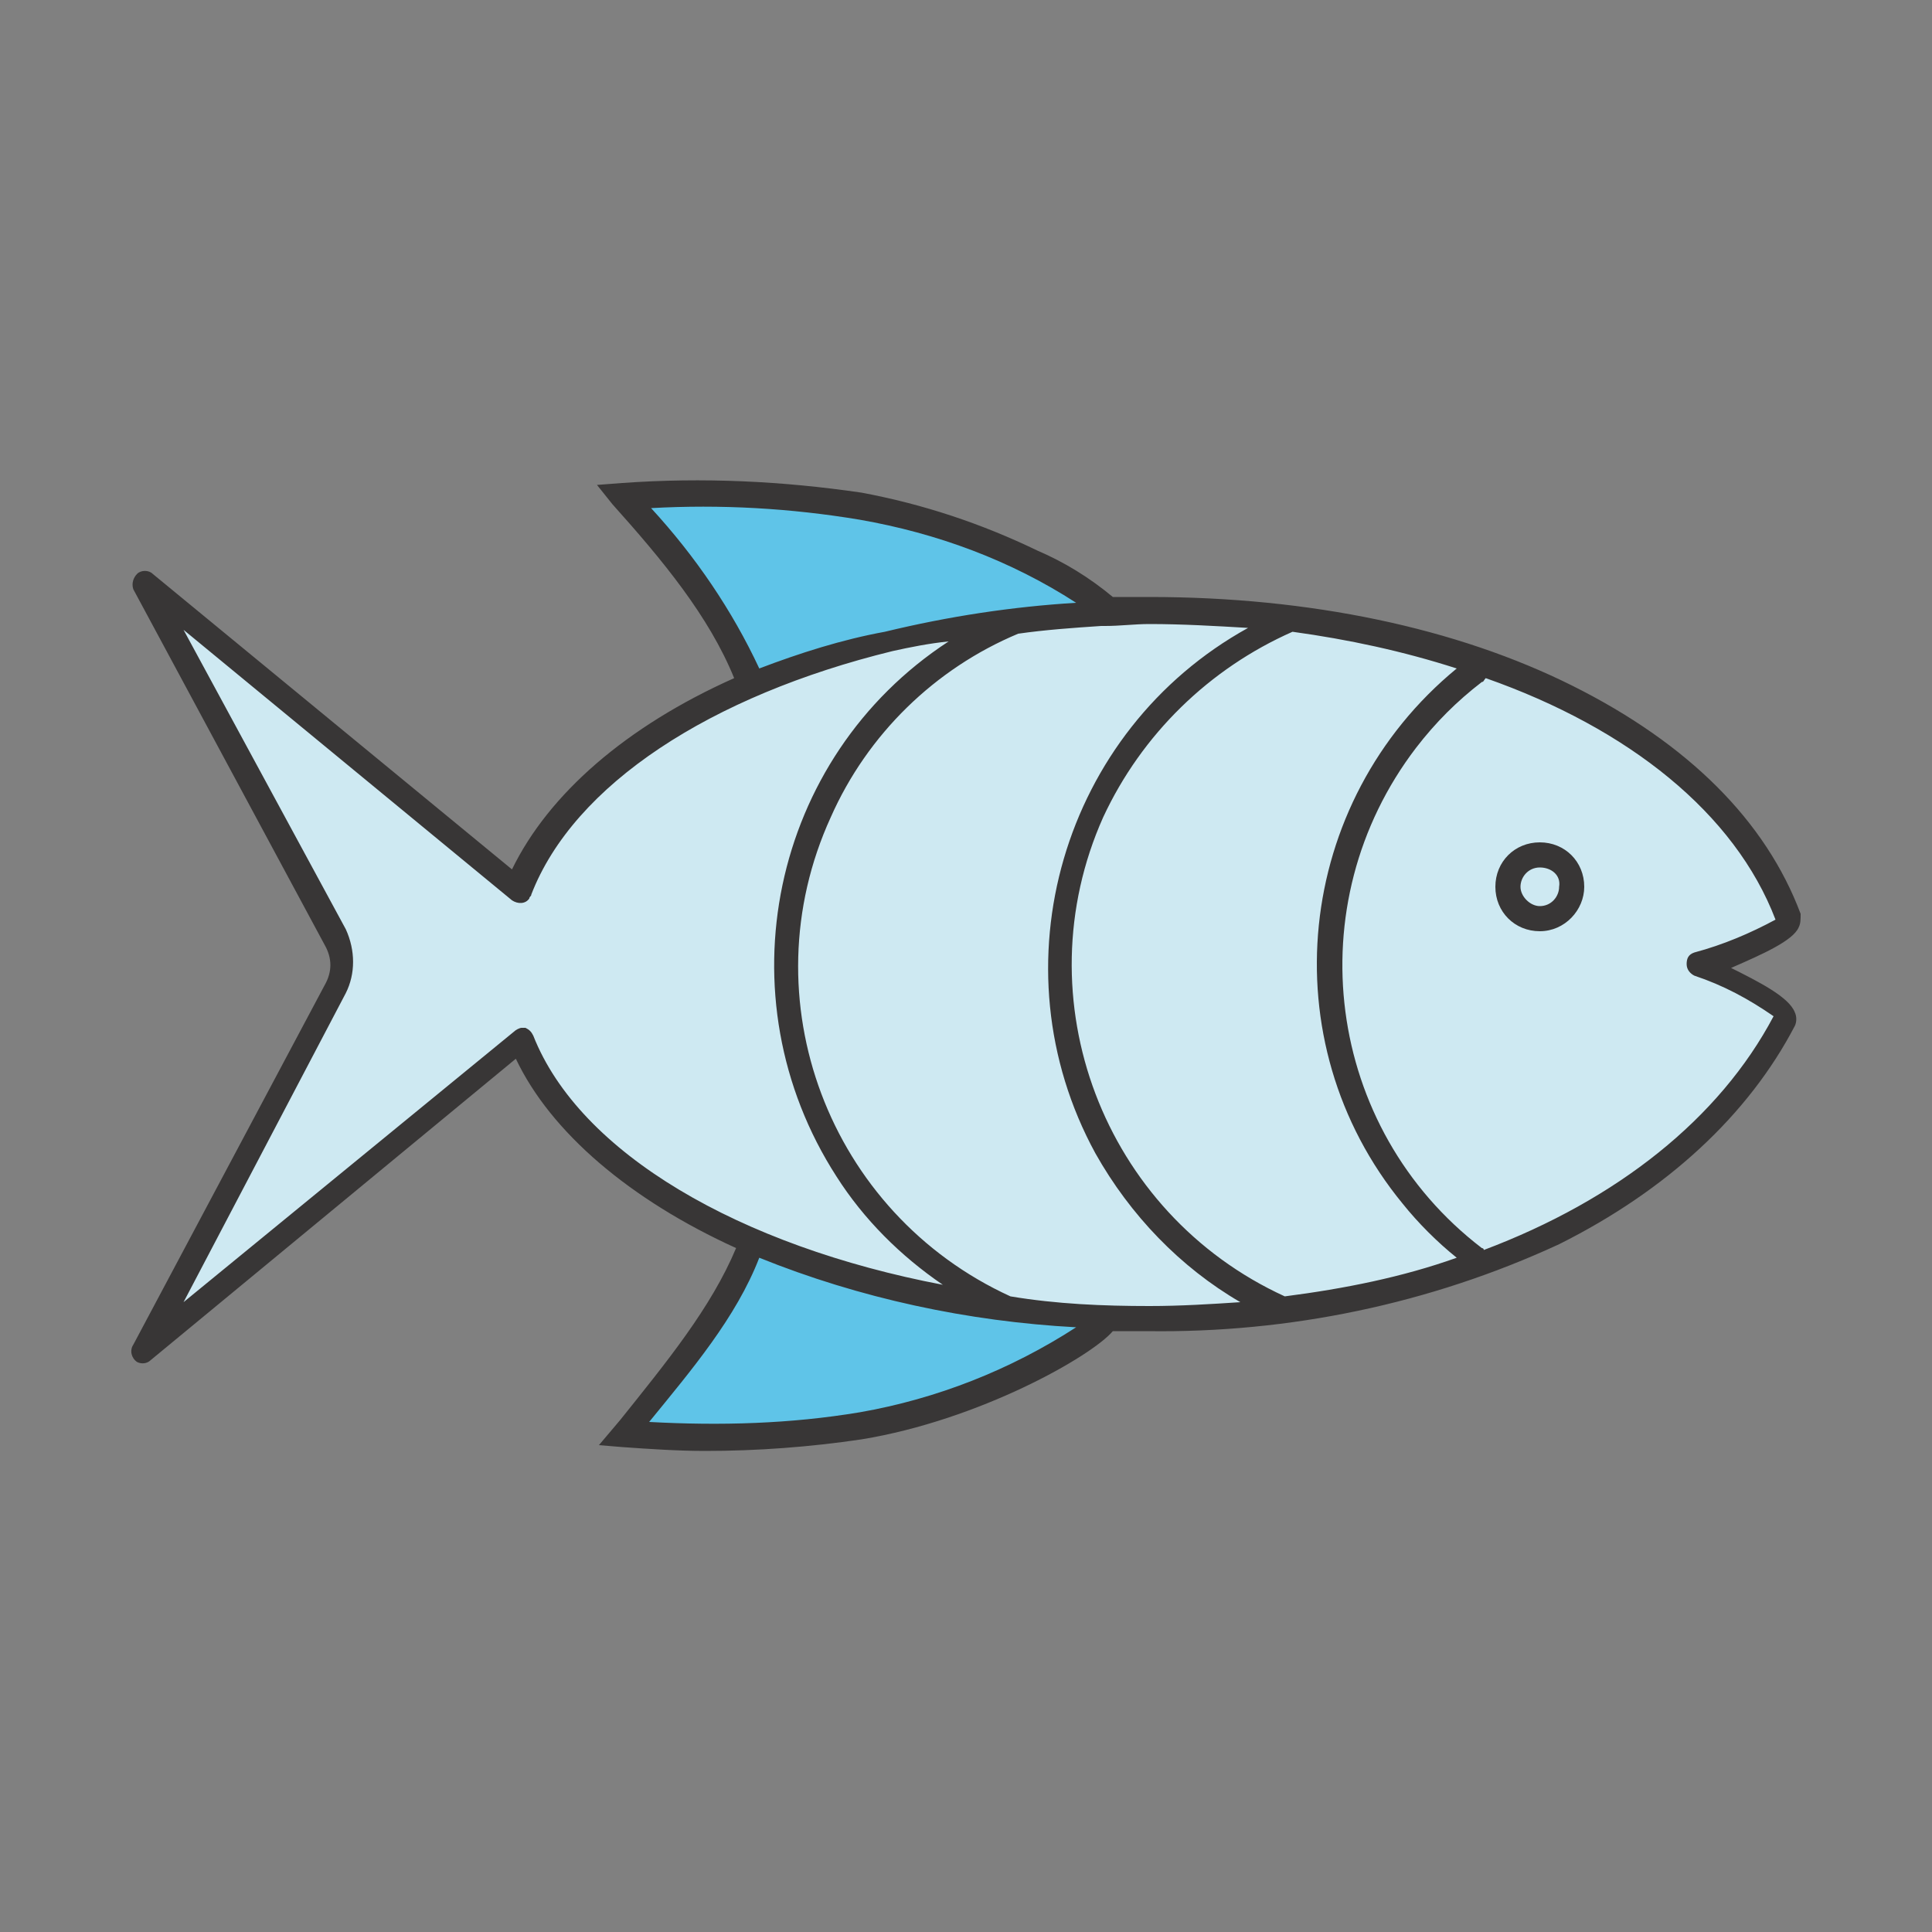 <?xml version="1.0" encoding="utf-8"?>
<!-- Generator: Adobe Illustrator 25.0.0, SVG Export Plug-In . SVG Version: 6.00 Build 0)  -->
<svg version="1.1" id="Capa_1" xmlns="http://www.w3.org/2000/svg" xmlns:xlink="http://www.w3.org/1999/xlink" x="0px" y="0px"
	 viewBox="0 0 100 100" style="enable-background:new 0 0 100 100;" xml:space="preserve">
<rect x="0" y="0" width="100" height="100" fill="#808080" stroke="none"/>
<style type="text/css">
	.st0{fill:none;}
	.st1{fill:#FFFFFF;}
	.st2{fill:#CEE9F2;}
	.st3{fill:#5FC4E8;}
	.st4{fill:#383636;}
</style>
<rect class="st0" width="100" height="100"/>
<g transform="translate(0)">
	<circle class="st1" cx="79.7" cy="45.9" r="1.7"/>
	<path class="st2" d="M87.9,49.9c0,0,4.9-1.6,4.6-2.3c-3.4-9.2-16.1-15.9-33-15.9c-16.1,0-29.4,6.2-32.6,14.5l-19.5-16l9.9,18.4
		c0.5,0.8,0.5,1.8,0,2.7L7.4,69.9L27,53.8c3.3,8.2,16.6,14.3,32.5,14.3c16.7,0,28.4-6.6,32.9-15.5C92.9,51.8,87.9,49.9,87.9,49.9z"
		/>
	<path class="st3" d="M57.3,31.7c0,0-12.5,0.8-18.4,3.7c-1.3-3.6-3.9-6.6-6.5-9.7c4.1-0.3,8.2-0.2,12.3,0.5
		C51.7,27.4,57.6,31.4,57.3,31.7z"/>
	<path class="st3" d="M57.3,68.3L57.3,68.3C51,68.1,44.8,66.8,39,64.4c-1.3,3.6-4,6.7-6.6,9.9c4.1,0.3,8.2,0.2,12.3-0.5
		C51.7,72.6,57.6,68.5,57.3,68.3z"/>
	<path class="st4" d="M79.7,48.2c-1.3,0-2.3-1-2.3-2.3c0-1.3,1-2.3,2.3-2.3c1.3,0,2.3,1,2.3,2.3C82,47.1,81,48.2,79.7,48.2
		C79.7,48.2,79.7,48.2,79.7,48.2z M79.7,44.9c-0.6,0-1,0.5-1,1s0.5,1,1,1c0.6,0,1-0.5,1-1C80.8,45.3,80.3,44.9,79.7,44.9
		C79.8,44.9,79.7,44.9,79.7,44.9L79.7,44.9z"/>
	<path class="st4" d="M93.1,48c0.1-0.2,0.1-0.4,0.1-0.7c-1.8-4.8-5.8-8.8-11.8-11.8c-6-3-13.6-4.6-21.9-4.6c-0.6,0-1.3,0-1.9,0
		c-1.2-1-2.5-1.8-3.9-2.4c-2.9-1.4-5.9-2.4-9.1-3c-4.1-0.6-8.2-0.8-12.4-0.5l-1.3,0.1l0.8,1c2.6,2.9,5,5.8,6.3,9
		c-5.6,2.5-9.6,6-11.5,9.9L7.9,29.7c-0.2-0.2-0.6-0.2-0.8,0c-0.2,0.2-0.3,0.5-0.2,0.8l9.9,18.4c0.4,0.7,0.4,1.4,0,2.1L6.9,69.6
		c-0.2,0.3-0.1,0.7,0.2,0.9c0.2,0.1,0.5,0.1,0.7-0.1l18.9-15.6c1.8,3.8,5.9,7.3,11.4,9.8c-1.3,3.1-3.6,5.9-6,8.9l-1.1,1.3l1.2,0.1
		c1.4,0.1,2.9,0.2,4.3,0.2c2.7,0,5.4-0.2,8.1-0.6c6.1-1,11.9-4.3,13-5.6c0.6,0,1.2,0,1.8,0c7.3,0.1,14.6-1.4,21.3-4.5
		c5.6-2.8,9.8-6.7,12.2-11.3c0.1-0.2,0.1-0.5,0-0.7c-0.3-0.8-1.9-1.6-3.3-2.3C91.2,49.4,92.8,48.7,93.1,48z M44.5,26.9
		c4,0.7,7.8,2.1,11.2,4.3c-3.3,0.2-6.6,0.7-9.9,1.5c-2.2,0.4-4.4,1.1-6.5,1.9c-1.4-3-3.3-5.8-5.6-8.3C37.3,26.1,40.9,26.3,44.5,26.9
		z M27.6,53.6c-0.1-0.2-0.2-0.3-0.4-0.4c0,0-0.1,0-0.2,0c-0.1,0-0.3,0.1-0.4,0.2L9.5,67.4l8.4-16c0.5-1,0.5-2.2,0-3.3L9.5,32.6
		l17,14c0.3,0.2,0.7,0.2,0.9-0.1c0-0.1,0.1-0.1,0.1-0.2c2.2-5.7,9.3-10.3,18.7-12.6c0.9-0.2,1.9-0.4,2.9-0.5
		c-9.2,6-11.8,18.4-5.8,27.7c1.4,2.2,3.3,4.1,5.5,5.6C38.3,64.5,30,59.7,27.6,53.6L27.6,53.6z M44.5,73.1c-3.6,0.6-7.2,0.7-10.9,0.5
		c2.2-2.7,4.5-5.4,5.7-8.5c5.2,2.1,10.8,3.3,16.4,3.6C52.3,70.9,48.5,72.4,44.5,73.1L44.5,73.1z M59.5,67.6c-2.4,0-4.8-0.1-7.2-0.5
		c-9.4-4.3-13.6-15.4-9.3-24.8c1.9-4.3,5.4-7.7,9.7-9.5c1.4-0.2,2.8-0.3,4.3-0.4c0.1,0,0.1,0,0.2,0c0.8,0,1.5-0.1,2.3-0.1
		c1.7,0,3.4,0.1,5.1,0.2C55,37.8,51.4,50,56.7,59.7c1.8,3.2,4.4,5.9,7.5,7.7C62.7,67.5,61.1,67.6,59.5,67.6z M66.5,67.1
		c-9.4-4.3-13.6-15.4-9.4-24.8c2-4.3,5.5-7.7,9.8-9.6c2.9,0.4,5.7,1,8.5,1.9c-8.4,6.9-9.7,19.3-2.8,27.7c0.8,1,1.8,2,2.8,2.8
		C72.6,66.1,69.6,66.7,66.5,67.1L66.5,67.1z M87.7,49.3c-0.3,0.1-0.4,0.3-0.4,0.6c0,0.3,0.2,0.5,0.4,0.6c1.5,0.5,2.8,1.2,4.1,2.1
		c-2.8,5.3-8.1,9.5-15,12.1c0-0.1-0.1-0.1-0.1-0.1c-8.1-6.2-9.6-17.8-3.4-25.9c1-1.3,2.1-2.4,3.4-3.4c0.1,0,0.1-0.1,0.2-0.2
		c7.4,2.6,12.9,7,15,12.5C90.6,48.3,89.2,48.9,87.7,49.3L87.7,49.3z"/>
</g>
</svg>
